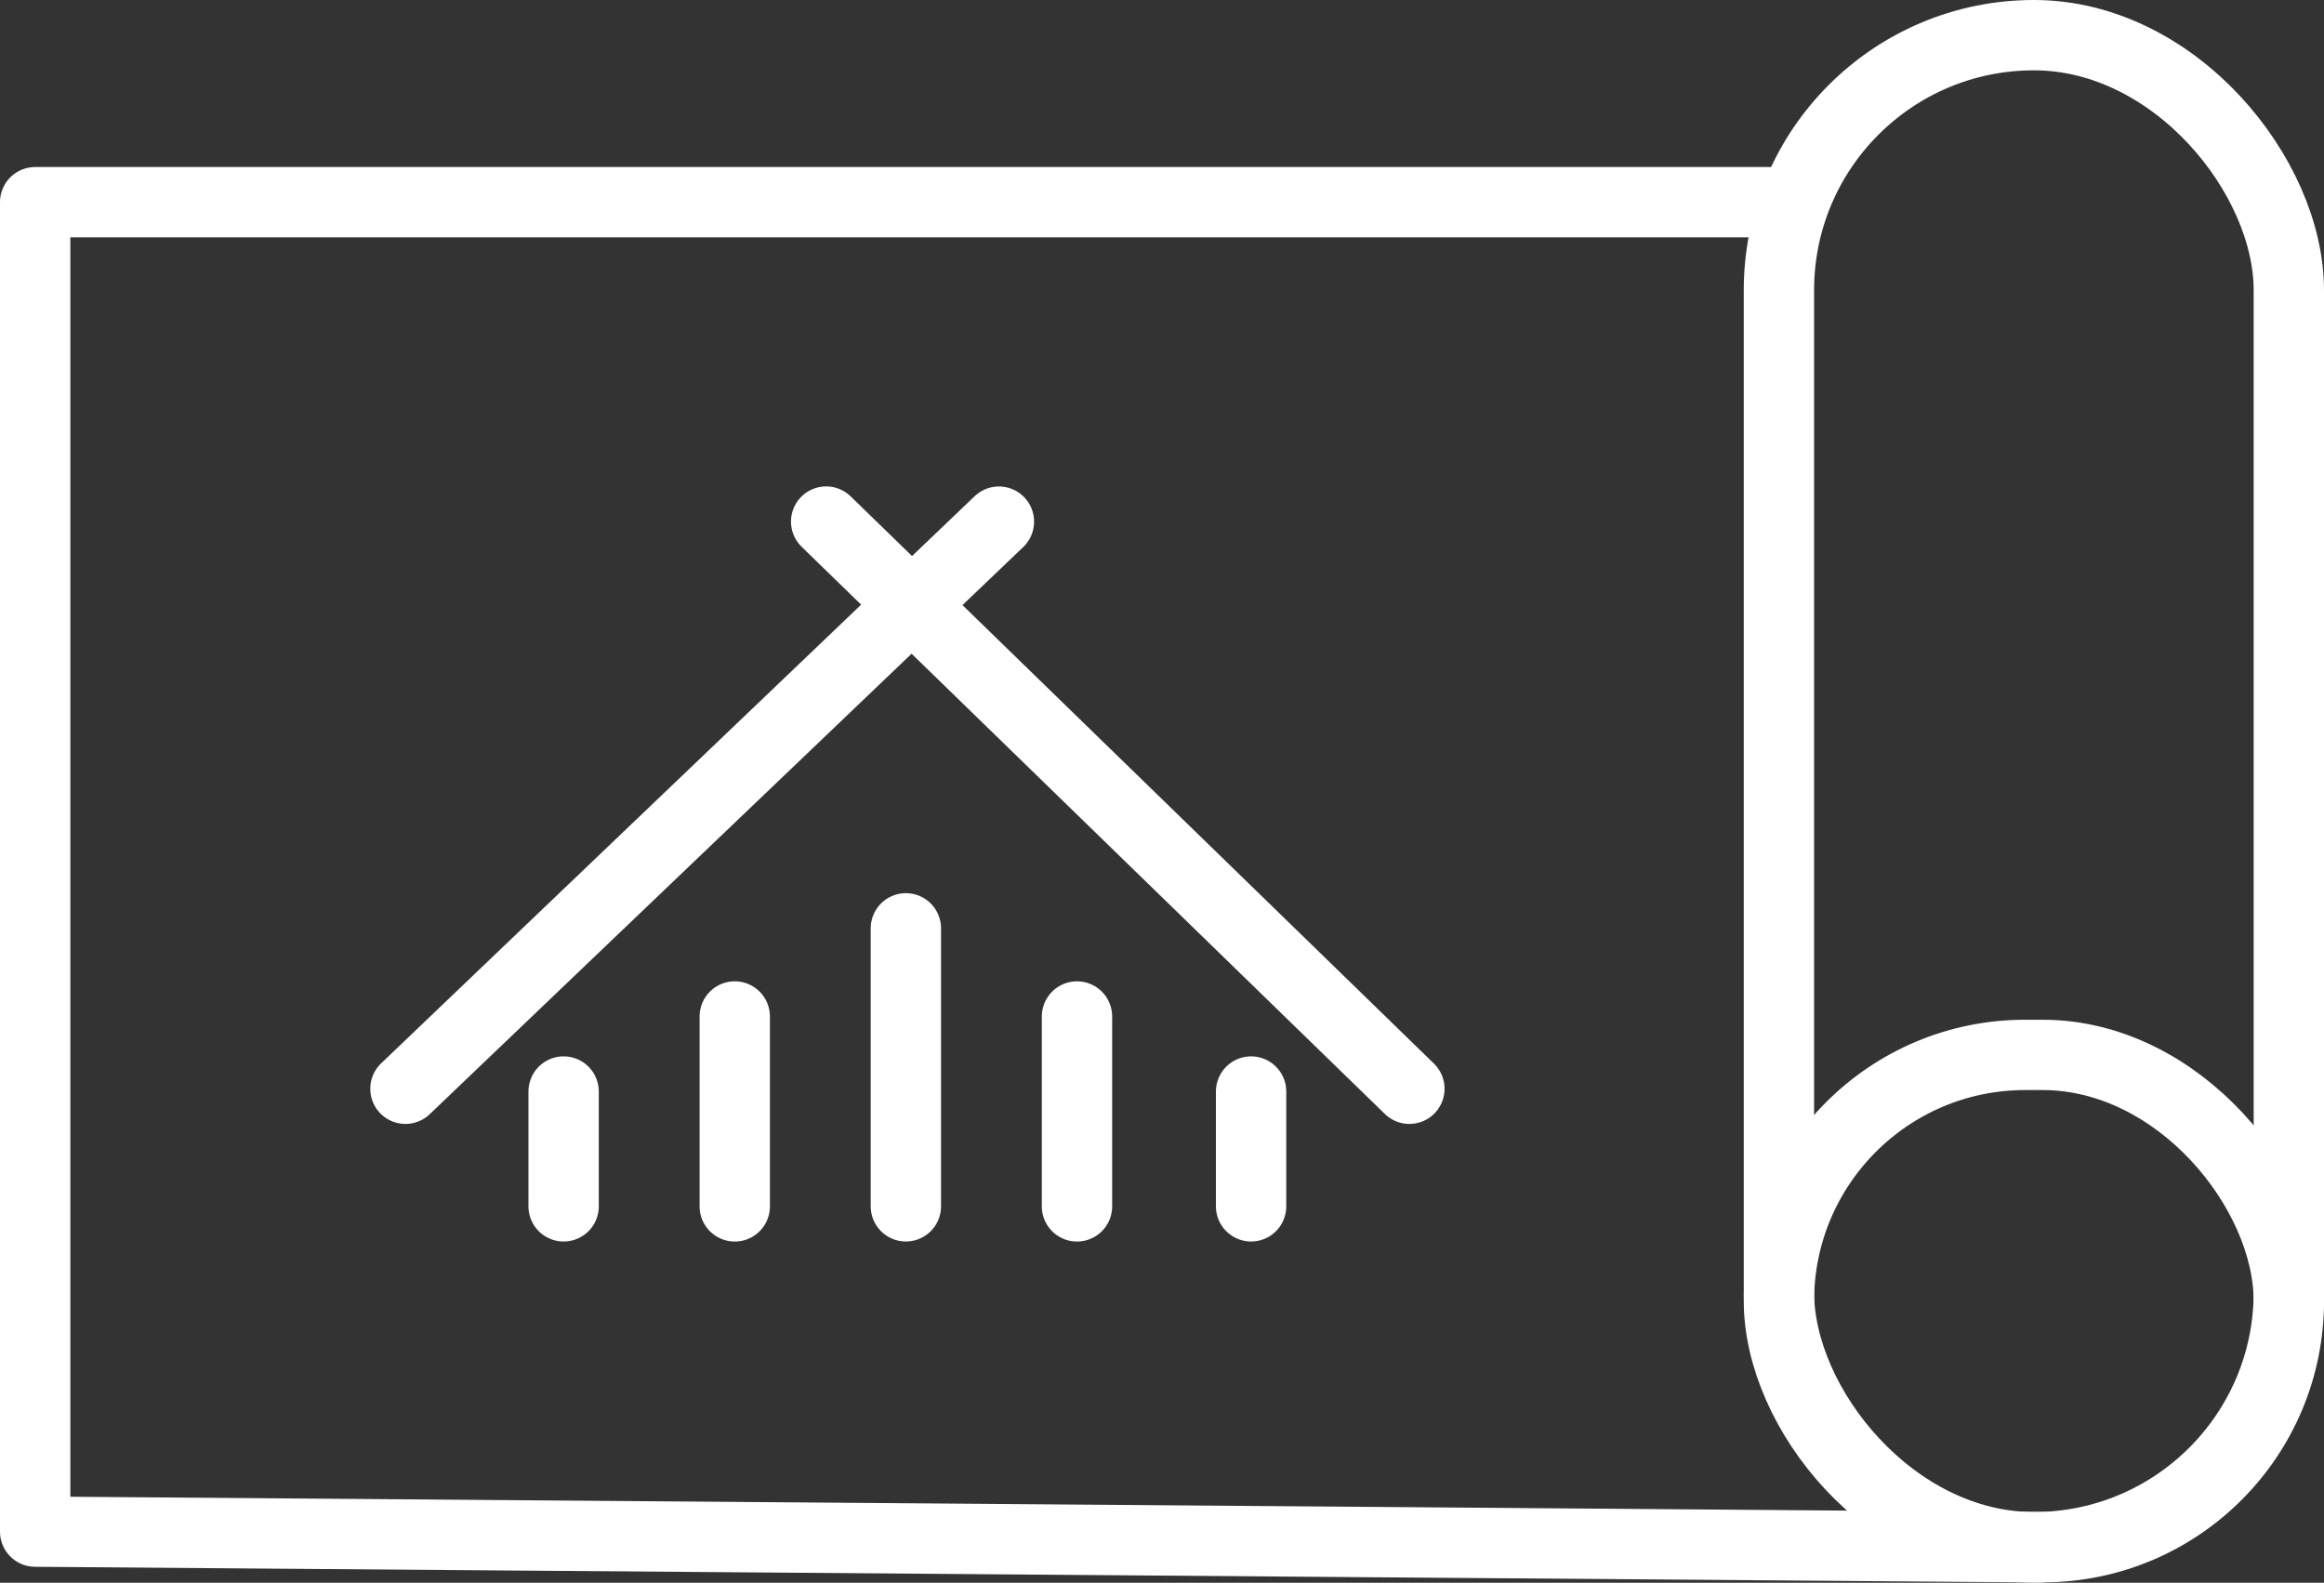 <svg xmlns="http://www.w3.org/2000/svg" width="132.174" height="90.022" viewBox="0 0 132.174 90.022">
  <rect x="0" y="0" width="132.174" height="90.022" fill="#333333" stroke="none"/>
  <g id="Composant_4_1" data-name="Composant 4 – 1" transform="translate(2)">
    <g id="LogoType5" transform="translate(21.058 29.67)">
      <g id="Groupe_6" data-name="Groupe 6">
        <path id="Tracé_5" data-name="Tracé 5" d="M200.32,68.534l33.754-32.256" transform="translate(-200.32 -36.278)" fill="none" stroke="#fff" stroke-linecap="round" stroke-width="4"/>
        <path id="Tracé_6" data-name="Tracé 6" d="M271.51,68.16,238.339,35.9" transform="translate(-214.411 -35.904)" fill="none" stroke="#fff" stroke-linecap="round" stroke-width="4"/>
        <path id="Tracé_7" data-name="Tracé 7" d="M200.32,15.811V0" transform="translate(-171.858 23.131)" fill="none" stroke="#fff" stroke-linecap="round" stroke-width="4"/>
        <path id="Tracé_8" data-name="Tracé 8" d="M200.32,10.8V0" transform="translate(-181.59 28.145)" fill="none" stroke="#fff" stroke-linecap="round" stroke-width="4"/>
        <path id="Tracé_9" data-name="Tracé 9" d="M200.32,10.8V0" transform="translate(-162.126 28.145)" fill="none" stroke="#fff" stroke-linecap="round" stroke-width="4"/>
        <path id="Tracé_10" data-name="Tracé 10" d="M200.32,6.53V0" transform="translate(-191.323 32.413)" fill="none" stroke="#fff" stroke-linecap="round" stroke-width="4"/>
        <path id="Tracé_11" data-name="Tracé 11" d="M200.32,6.53V0" transform="translate(-152.224 32.413)" fill="none" stroke="#fff" stroke-linecap="round" stroke-width="4"/>
      </g>
    </g>
    <path id="Tracé_27" data-name="Tracé 27" d="M99.69,0H.077V75.615l114.036.892" transform="translate(-0.077 11.5)" fill="none" stroke="#fff" stroke-linecap="round" stroke-linejoin="round" stroke-width="4"/>
    <g id="Rectangle_5" data-name="Rectangle 5" transform="translate(97.174)" fill="none" stroke="#fff" stroke-linecap="round" stroke-linejoin="round" stroke-width="4">
      <rect width="33" height="90" rx="16.5" stroke="none"/>
      <rect x="2" y="2" width="29" height="86" rx="14.5" fill="none"/>
    </g>
    <g id="Rectangle_6" data-name="Rectangle 6" transform="translate(97.174 58)" fill="none" stroke="#fff" stroke-linecap="round" stroke-linejoin="round" stroke-width="4">
      <rect width="33" height="32" rx="16" stroke="none"/>
      <rect x="2" y="2" width="29" height="28" rx="14" fill="none"/>
    </g>
  </g>
</svg>
